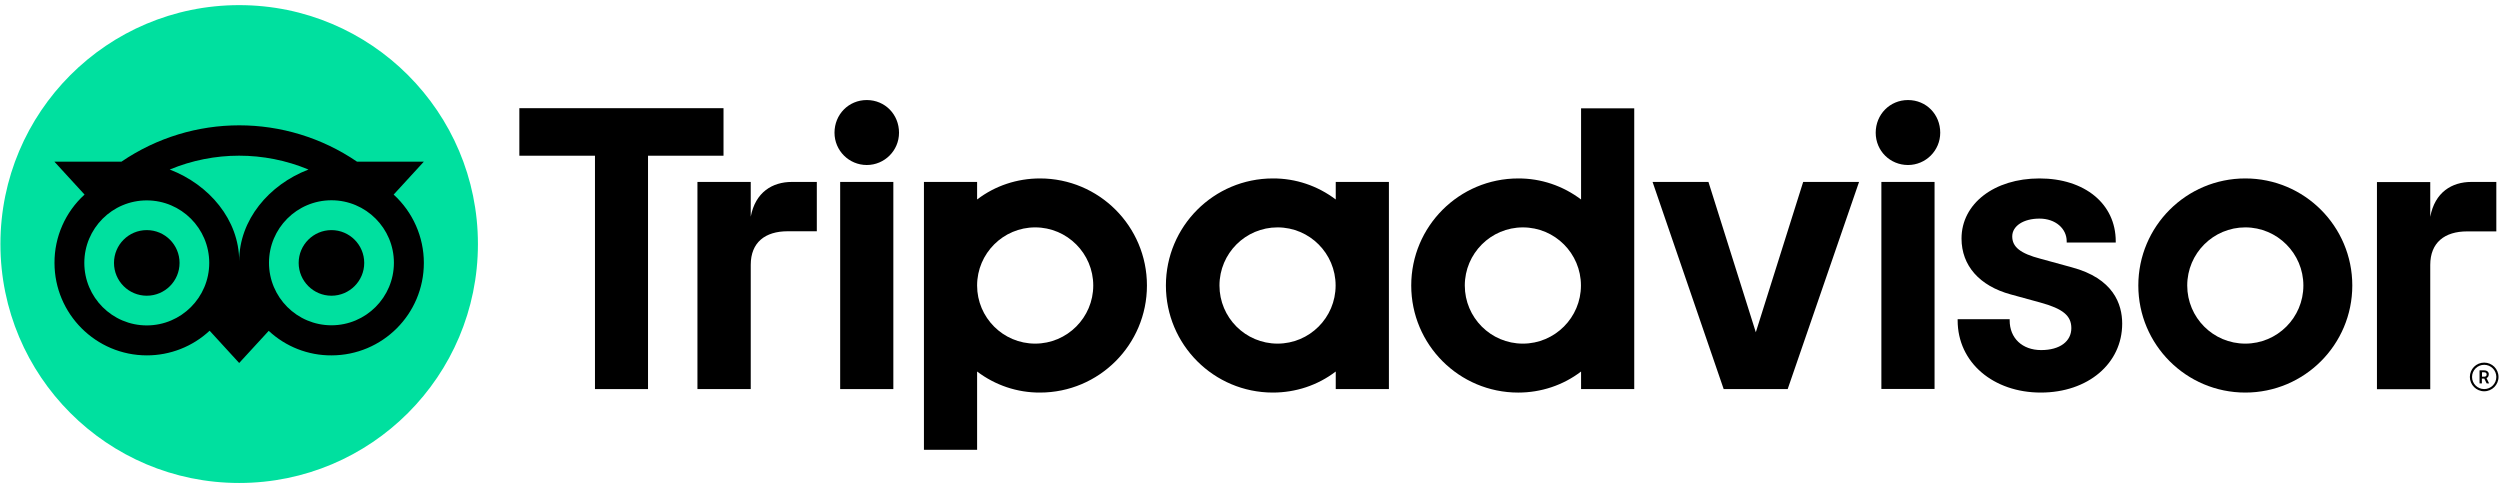 <svg width="259" height="51" viewBox="0 0 259 51" fill="none" xmlns="http://www.w3.org/2000/svg">
<path d="M24.778 50.036C38.439 50.036 49.513 38.954 49.513 25.284C49.513 11.613 38.439 0.531 24.778 0.531C11.118 0.531 0.044 11.613 0.044 25.284C0.044 38.954 11.118 50.036 24.778 50.036Z" fill="#00E09F"/>
<path d="M89.797 10.365C87.911 10.365 86.454 11.864 86.454 13.75C86.454 15.597 87.951 17.095 89.797 17.095C91.642 17.095 93.139 15.597 93.139 13.75C93.139 11.864 91.695 10.365 89.797 10.365Z" fill="black"/>
<path d="M92.55 18.848H87.042V40.309H92.55V18.848Z" fill="black"/>
<path d="M82.042 18.848C80.023 18.848 78.258 19.905 77.777 22.447V18.848H72.255V40.309H77.777V27.438C77.777 25.109 79.274 23.959 81.6 23.959H84.622V18.848H82.042Z" fill="black"/>
<path d="M74.956 11.208H53.805V16.132H61.639V40.309H67.135V16.132H74.956V11.208Z" fill="black"/>
<path d="M232.614 18.486C226.49 18.486 221.53 23.45 221.53 29.578C221.53 35.706 226.49 40.67 232.614 40.67C238.737 40.67 243.698 35.706 243.698 29.578C243.698 23.45 238.737 18.486 232.614 18.486ZM232.614 35.599C229.285 35.599 226.597 32.91 226.597 29.578C226.597 26.247 229.298 23.557 232.614 23.557C235.93 23.557 238.63 26.26 238.63 29.578C238.63 32.91 235.93 35.599 232.614 35.599Z" fill="black"/>
<path d="M258.619 18.848H256.039C254.02 18.848 252.255 19.905 251.774 22.46V18.861H246.252V40.322H251.774V27.451C251.774 25.123 253.271 23.972 255.598 23.972H258.619V18.861V18.848Z" fill="black"/>
<path d="M214.632 27.692L211.409 26.809C209.297 26.26 208.468 25.578 208.468 24.494C208.468 23.41 209.631 22.647 211.289 22.647C212.947 22.647 214.11 23.678 214.11 25.002V25.123H219.191V25.002C219.191 21.109 215.969 18.486 211.289 18.486C206.61 18.486 203.214 21.095 203.214 24.708C203.214 27.518 205.072 29.618 208.308 30.501L211.383 31.344C213.722 31.986 214.591 32.709 214.591 33.993C214.591 35.358 213.415 36.268 211.463 36.268C209.511 36.268 208.201 35.037 208.201 33.191V33.07H202.812V33.191C202.812 37.593 206.543 40.67 211.423 40.67C216.303 40.67 219.859 37.673 219.859 33.525C219.859 31.505 218.95 28.842 214.632 27.692Z" fill="black"/>
<path d="M197.666 10.365C195.781 10.365 194.323 11.864 194.323 13.75C194.323 15.637 195.821 17.095 197.666 17.095C199.511 17.095 201.008 15.597 201.008 13.75C201.008 11.85 199.564 10.365 197.666 10.365Z" fill="black"/>
<path d="M107.739 18.486C105.386 18.486 103.1 19.236 101.228 20.667V18.848H95.72V46.597H101.228V38.489C103.1 39.907 105.386 40.683 107.739 40.67C113.863 40.67 118.823 35.706 118.823 29.578C118.823 23.45 113.863 18.486 107.739 18.486ZM107.245 35.599C103.915 35.599 101.228 32.896 101.228 29.578C101.228 26.26 103.929 23.557 107.245 23.557C110.56 23.557 113.261 26.26 113.261 29.578C113.261 32.896 110.56 35.599 107.245 35.599Z" fill="black"/>
<path d="M257.843 38.797C257.843 38.53 257.656 38.369 257.362 38.369H256.881V39.721H257.122V39.225H257.376L257.616 39.721H257.87L257.603 39.172C257.75 39.105 257.843 38.958 257.83 38.784L257.843 38.797ZM257.362 39.025H257.135V38.57H257.362C257.523 38.57 257.616 38.65 257.616 38.797C257.616 38.944 257.523 39.025 257.362 39.025Z" fill="black"/>
<path d="M257.362 37.566C256.533 37.566 255.878 38.235 255.878 39.052C255.878 39.868 256.546 40.537 257.362 40.537C258.178 40.537 258.846 39.868 258.846 39.052C258.846 38.222 258.178 37.566 257.362 37.566ZM257.362 40.309C256.667 40.309 256.105 39.747 256.105 39.052C256.105 38.356 256.667 37.794 257.362 37.794C258.057 37.794 258.619 38.356 258.619 39.052C258.619 39.747 258.057 40.309 257.362 40.309Z" fill="black"/>
<path d="M200.42 18.848H194.911V40.295H200.42V18.848Z" fill="black"/>
<path d="M163.799 20.668C161.927 19.25 159.641 18.474 157.288 18.487C151.164 18.487 146.204 23.451 146.204 29.579C146.204 35.707 151.164 40.671 157.288 40.671C159.641 40.671 161.927 39.921 163.799 38.49V40.309H169.307V11.222H163.799V20.668ZM157.769 35.6C154.44 35.6 151.753 32.897 151.753 29.579C151.753 26.261 154.453 23.558 157.769 23.558C161.098 23.558 163.786 26.261 163.786 29.579C163.786 32.897 161.085 35.6 157.769 35.6Z" fill="black"/>
<path d="M138.383 20.667C136.511 19.249 134.225 18.473 131.872 18.486C125.748 18.486 120.788 23.45 120.788 29.578C120.788 35.706 125.748 40.67 131.872 40.67C134.225 40.67 136.511 39.921 138.383 38.489V40.309H143.891V18.848H138.383V20.667ZM132.353 35.599C129.024 35.599 126.337 32.897 126.337 29.578C126.337 26.247 129.037 23.557 132.353 23.557C135.682 23.557 138.37 26.26 138.37 29.578C138.37 32.91 135.669 35.599 132.353 35.599Z" fill="black"/>
<path d="M181.902 34.422L176.995 18.848H171.206L178.573 40.309H185.204L192.598 18.848H186.809L181.902 34.422Z" fill="black"/>
<path d="M15.206 30.636C17.081 30.636 18.602 29.114 18.602 27.237C18.602 25.36 17.081 23.839 15.206 23.839C13.33 23.839 11.81 25.36 11.81 27.237C11.81 29.114 13.33 30.636 15.206 30.636Z" fill="black"/>
<path d="M34.338 23.839C32.467 23.839 30.942 25.364 30.942 27.237C30.942 29.11 32.467 30.636 34.338 30.636C36.21 30.636 37.734 29.11 37.734 27.237C37.734 25.364 36.21 23.839 34.338 23.839Z" fill="black"/>
<path d="M43.924 16.747H36.985C29.619 11.73 19.952 11.73 12.585 16.747H5.633L8.761 20.159C6.769 21.966 5.633 24.548 5.646 27.237C5.646 32.522 9.938 36.817 15.219 36.817C17.626 36.817 19.952 35.907 21.717 34.262L24.779 37.606L27.84 34.275C29.605 35.921 31.931 36.831 34.338 36.817C39.619 36.817 43.911 32.536 43.911 27.237C43.911 24.548 42.775 21.979 40.782 20.159L43.911 16.747H43.924ZM21.677 27.237C21.677 30.81 18.776 33.713 15.206 33.713C11.636 33.713 8.735 30.81 8.735 27.237C8.735 23.665 11.636 20.761 15.206 20.761C18.776 20.761 21.677 23.665 21.677 27.237ZM24.779 27.05C24.779 22.782 21.677 19.129 17.585 17.564C22.185 15.65 27.359 15.65 31.958 17.564C27.867 19.129 24.779 22.782 24.779 27.05ZM40.809 27.224C40.809 30.796 37.908 33.7 34.338 33.7C30.768 33.7 27.867 30.796 27.867 27.224C27.867 23.651 30.768 20.748 34.338 20.748C37.908 20.748 40.809 23.651 40.809 27.224Z" fill="black"/>
</svg>
